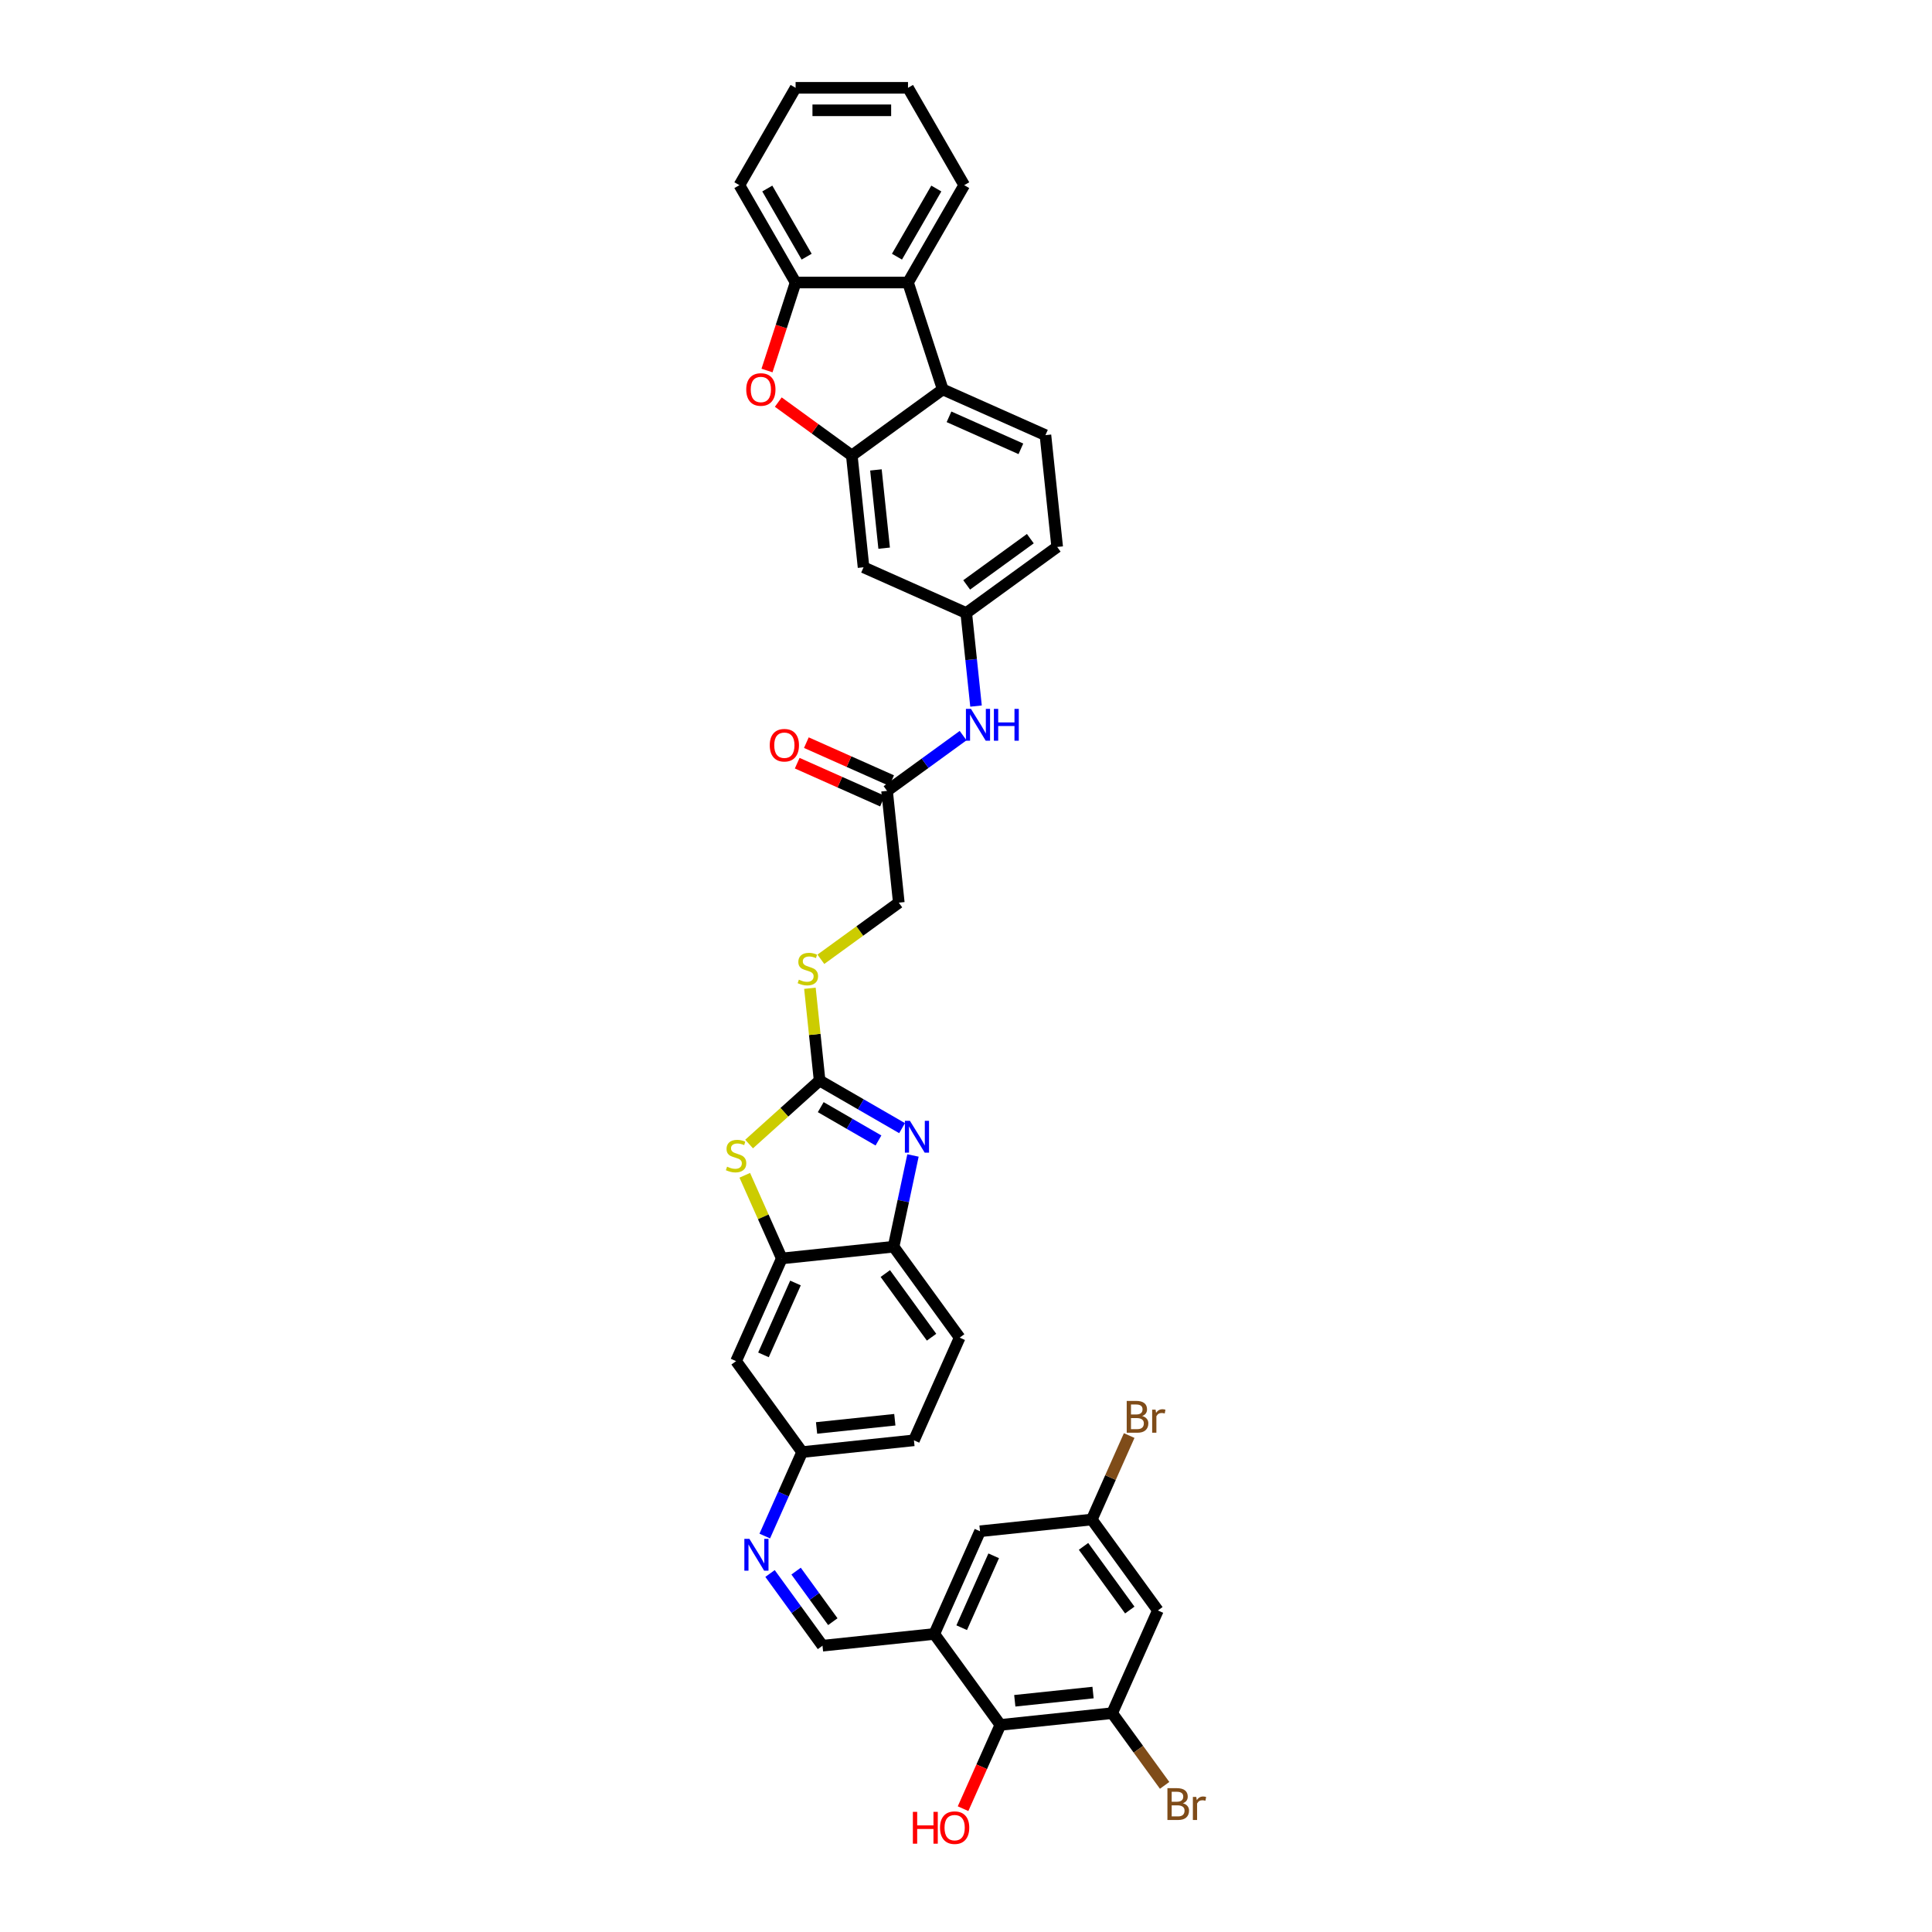 <?xml version='1.0' encoding='iso-8859-1'?>
<svg version='1.1' baseProfile='full'
              xmlns='http://www.w3.org/2000/svg'
                      xmlns:rdkit='http://www.rdkit.org/xml'
                      xmlns:xlink='http://www.w3.org/1999/xlink'
                  xml:space='preserve'
width='1000px' height='1000px' viewBox='0 0 1000 1000'>
<!-- END OF HEADER -->
<rect style='opacity:1.0;fill:#FFFFFF;stroke:none' width='1000' height='1000' x='0' y='0'> </rect>
<path class='bond-0' d='M 424.23,559.284 L 445.572,571.606' style='fill:none;fill-rule:evenodd;stroke:#000000;stroke-width:6px;stroke-linecap:butt;stroke-linejoin:miter;stroke-opacity:1' />
<path class='bond-0' d='M 445.572,571.606 L 466.914,583.928' style='fill:none;fill-rule:evenodd;stroke:#0000FF;stroke-width:6px;stroke-linecap:butt;stroke-linejoin:miter;stroke-opacity:1' />
<path class='bond-0' d='M 424.814,573.058 L 439.754,581.684' style='fill:none;fill-rule:evenodd;stroke:#000000;stroke-width:6px;stroke-linecap:butt;stroke-linejoin:miter;stroke-opacity:1' />
<path class='bond-0' d='M 439.754,581.684 L 454.693,590.309' style='fill:none;fill-rule:evenodd;stroke:#0000FF;stroke-width:6px;stroke-linecap:butt;stroke-linejoin:miter;stroke-opacity:1' />
<path class='bond-3' d='M 424.23,559.284 L 405.979,575.717' style='fill:none;fill-rule:evenodd;stroke:#000000;stroke-width:6px;stroke-linecap:butt;stroke-linejoin:miter;stroke-opacity:1' />
<path class='bond-3' d='M 405.979,575.717 L 387.729,592.149' style='fill:none;fill-rule:evenodd;stroke:#CCCC00;stroke-width:6px;stroke-linecap:butt;stroke-linejoin:miter;stroke-opacity:1' />
<path class='bond-19' d='M 424.23,559.284 L 421.72,535.408' style='fill:none;fill-rule:evenodd;stroke:#000000;stroke-width:6px;stroke-linecap:butt;stroke-linejoin:miter;stroke-opacity:1' />
<path class='bond-19' d='M 421.72,535.408 L 419.211,511.532' style='fill:none;fill-rule:evenodd;stroke:#CCCC00;stroke-width:6px;stroke-linecap:butt;stroke-linejoin:miter;stroke-opacity:1' />
<path class='bond-9' d='M 472.557,598.069 L 467.539,621.678' style='fill:none;fill-rule:evenodd;stroke:#0000FF;stroke-width:6px;stroke-linecap:butt;stroke-linejoin:miter;stroke-opacity:1' />
<path class='bond-9' d='M 467.539,621.678 L 462.521,645.287' style='fill:none;fill-rule:evenodd;stroke:#000000;stroke-width:6px;stroke-linecap:butt;stroke-linejoin:miter;stroke-opacity:1' />
<path class='bond-1' d='M 440.892,235.764 L 446.974,293.629' style='fill:none;fill-rule:evenodd;stroke:#000000;stroke-width:6px;stroke-linecap:butt;stroke-linejoin:miter;stroke-opacity:1' />
<path class='bond-1' d='M 453.377,243.228 L 457.634,283.733' style='fill:none;fill-rule:evenodd;stroke:#000000;stroke-width:6px;stroke-linecap:butt;stroke-linejoin:miter;stroke-opacity:1' />
<path class='bond-2' d='M 440.892,235.764 L 421.865,221.941' style='fill:none;fill-rule:evenodd;stroke:#000000;stroke-width:6px;stroke-linecap:butt;stroke-linejoin:miter;stroke-opacity:1' />
<path class='bond-2' d='M 421.865,221.941 L 402.839,208.118' style='fill:none;fill-rule:evenodd;stroke:#FF0000;stroke-width:6px;stroke-linecap:butt;stroke-linejoin:miter;stroke-opacity:1' />
<path class='bond-39' d='M 440.892,235.764 L 487.963,201.565' style='fill:none;fill-rule:evenodd;stroke:#000000;stroke-width:6px;stroke-linecap:butt;stroke-linejoin:miter;stroke-opacity:1' />
<path class='bond-8' d='M 397.001,191.779 L 404.4,169.005' style='fill:none;fill-rule:evenodd;stroke:#FF0000;stroke-width:6px;stroke-linecap:butt;stroke-linejoin:miter;stroke-opacity:1' />
<path class='bond-8' d='M 404.4,169.005 L 411.8,146.23' style='fill:none;fill-rule:evenodd;stroke:#000000;stroke-width:6px;stroke-linecap:butt;stroke-linejoin:miter;stroke-opacity:1' />
<path class='bond-6' d='M 385.494,608.328 L 395.075,629.848' style='fill:none;fill-rule:evenodd;stroke:#CCCC00;stroke-width:6px;stroke-linecap:butt;stroke-linejoin:miter;stroke-opacity:1' />
<path class='bond-6' d='M 395.075,629.848 L 404.656,651.369' style='fill:none;fill-rule:evenodd;stroke:#000000;stroke-width:6px;stroke-linecap:butt;stroke-linejoin:miter;stroke-opacity:1' />
<path class='bond-4' d='M 487.963,201.565 L 541.115,225.23' style='fill:none;fill-rule:evenodd;stroke:#000000;stroke-width:6px;stroke-linecap:butt;stroke-linejoin:miter;stroke-opacity:1' />
<path class='bond-4' d='M 491.203,215.746 L 528.409,232.311' style='fill:none;fill-rule:evenodd;stroke:#000000;stroke-width:6px;stroke-linecap:butt;stroke-linejoin:miter;stroke-opacity:1' />
<path class='bond-7' d='M 487.963,201.565 L 469.983,146.23' style='fill:none;fill-rule:evenodd;stroke:#000000;stroke-width:6px;stroke-linecap:butt;stroke-linejoin:miter;stroke-opacity:1' />
<path class='bond-5' d='M 483.588,845.734 L 425.724,851.816' style='fill:none;fill-rule:evenodd;stroke:#000000;stroke-width:6px;stroke-linecap:butt;stroke-linejoin:miter;stroke-opacity:1' />
<path class='bond-11' d='M 483.588,845.734 L 517.787,892.805' style='fill:none;fill-rule:evenodd;stroke:#000000;stroke-width:6px;stroke-linecap:butt;stroke-linejoin:miter;stroke-opacity:1' />
<path class='bond-21' d='M 483.588,845.734 L 507.254,792.581' style='fill:none;fill-rule:evenodd;stroke:#000000;stroke-width:6px;stroke-linecap:butt;stroke-linejoin:miter;stroke-opacity:1' />
<path class='bond-21' d='M 497.769,842.494 L 514.334,805.287' style='fill:none;fill-rule:evenodd;stroke:#000000;stroke-width:6px;stroke-linecap:butt;stroke-linejoin:miter;stroke-opacity:1' />
<path class='bond-16' d='M 404.656,651.369 L 380.991,704.521' style='fill:none;fill-rule:evenodd;stroke:#000000;stroke-width:6px;stroke-linecap:butt;stroke-linejoin:miter;stroke-opacity:1' />
<path class='bond-16' d='M 411.737,664.075 L 395.172,701.281' style='fill:none;fill-rule:evenodd;stroke:#000000;stroke-width:6px;stroke-linecap:butt;stroke-linejoin:miter;stroke-opacity:1' />
<path class='bond-37' d='M 404.656,651.369 L 462.521,645.287' style='fill:none;fill-rule:evenodd;stroke:#000000;stroke-width:6px;stroke-linecap:butt;stroke-linejoin:miter;stroke-opacity:1' />
<path class='bond-33' d='M 469.983,146.23 L 499.075,95.842' style='fill:none;fill-rule:evenodd;stroke:#000000;stroke-width:6px;stroke-linecap:butt;stroke-linejoin:miter;stroke-opacity:1' />
<path class='bond-33' d='M 464.269,132.854 L 484.633,97.582' style='fill:none;fill-rule:evenodd;stroke:#000000;stroke-width:6px;stroke-linecap:butt;stroke-linejoin:miter;stroke-opacity:1' />
<path class='bond-40' d='M 469.983,146.23 L 411.8,146.23' style='fill:none;fill-rule:evenodd;stroke:#000000;stroke-width:6px;stroke-linecap:butt;stroke-linejoin:miter;stroke-opacity:1' />
<path class='bond-34' d='M 411.8,146.23 L 382.709,95.842' style='fill:none;fill-rule:evenodd;stroke:#000000;stroke-width:6px;stroke-linecap:butt;stroke-linejoin:miter;stroke-opacity:1' />
<path class='bond-34' d='M 417.514,132.854 L 397.15,97.582' style='fill:none;fill-rule:evenodd;stroke:#000000;stroke-width:6px;stroke-linecap:butt;stroke-linejoin:miter;stroke-opacity:1' />
<path class='bond-26' d='M 462.521,645.287 L 496.72,692.358' style='fill:none;fill-rule:evenodd;stroke:#000000;stroke-width:6px;stroke-linecap:butt;stroke-linejoin:miter;stroke-opacity:1' />
<path class='bond-26' d='M 458.236,659.187 L 482.176,692.137' style='fill:none;fill-rule:evenodd;stroke:#000000;stroke-width:6px;stroke-linecap:butt;stroke-linejoin:miter;stroke-opacity:1' />
<path class='bond-10' d='M 575.652,886.723 L 517.787,892.805' style='fill:none;fill-rule:evenodd;stroke:#000000;stroke-width:6px;stroke-linecap:butt;stroke-linejoin:miter;stroke-opacity:1' />
<path class='bond-10' d='M 565.756,876.063 L 525.251,880.32' style='fill:none;fill-rule:evenodd;stroke:#000000;stroke-width:6px;stroke-linecap:butt;stroke-linejoin:miter;stroke-opacity:1' />
<path class='bond-28' d='M 575.652,886.723 L 589.23,905.412' style='fill:none;fill-rule:evenodd;stroke:#000000;stroke-width:6px;stroke-linecap:butt;stroke-linejoin:miter;stroke-opacity:1' />
<path class='bond-28' d='M 589.23,905.412 L 602.808,924.101' style='fill:none;fill-rule:evenodd;stroke:#7F4C19;stroke-width:6px;stroke-linecap:butt;stroke-linejoin:miter;stroke-opacity:1' />
<path class='bond-41' d='M 575.652,886.723 L 599.317,833.571' style='fill:none;fill-rule:evenodd;stroke:#000000;stroke-width:6px;stroke-linecap:butt;stroke-linejoin:miter;stroke-opacity:1' />
<path class='bond-30' d='M 517.787,892.805 L 508.134,914.488' style='fill:none;fill-rule:evenodd;stroke:#000000;stroke-width:6px;stroke-linecap:butt;stroke-linejoin:miter;stroke-opacity:1' />
<path class='bond-30' d='M 508.134,914.488 L 498.48,936.171' style='fill:none;fill-rule:evenodd;stroke:#FF0000;stroke-width:6px;stroke-linecap:butt;stroke-linejoin:miter;stroke-opacity:1' />
<path class='bond-12' d='M 446.974,293.629 L 500.126,317.294' style='fill:none;fill-rule:evenodd;stroke:#000000;stroke-width:6px;stroke-linecap:butt;stroke-linejoin:miter;stroke-opacity:1' />
<path class='bond-13' d='M 425.724,851.816 L 412.146,833.127' style='fill:none;fill-rule:evenodd;stroke:#000000;stroke-width:6px;stroke-linecap:butt;stroke-linejoin:miter;stroke-opacity:1' />
<path class='bond-13' d='M 412.146,833.127 L 398.568,814.438' style='fill:none;fill-rule:evenodd;stroke:#0000FF;stroke-width:6px;stroke-linecap:butt;stroke-linejoin:miter;stroke-opacity:1' />
<path class='bond-13' d='M 431.065,839.369 L 421.56,826.287' style='fill:none;fill-rule:evenodd;stroke:#000000;stroke-width:6px;stroke-linecap:butt;stroke-linejoin:miter;stroke-opacity:1' />
<path class='bond-13' d='M 421.56,826.287 L 412.056,813.205' style='fill:none;fill-rule:evenodd;stroke:#0000FF;stroke-width:6px;stroke-linecap:butt;stroke-linejoin:miter;stroke-opacity:1' />
<path class='bond-14' d='M 395.841,795.052 L 405.516,773.322' style='fill:none;fill-rule:evenodd;stroke:#0000FF;stroke-width:6px;stroke-linecap:butt;stroke-linejoin:miter;stroke-opacity:1' />
<path class='bond-14' d='M 405.516,773.322 L 415.19,751.592' style='fill:none;fill-rule:evenodd;stroke:#000000;stroke-width:6px;stroke-linecap:butt;stroke-linejoin:miter;stroke-opacity:1' />
<path class='bond-15' d='M 599.317,833.571 L 565.118,786.5' style='fill:none;fill-rule:evenodd;stroke:#000000;stroke-width:6px;stroke-linecap:butt;stroke-linejoin:miter;stroke-opacity:1' />
<path class='bond-15' d='M 584.773,833.35 L 560.833,800.4' style='fill:none;fill-rule:evenodd;stroke:#000000;stroke-width:6px;stroke-linecap:butt;stroke-linejoin:miter;stroke-opacity:1' />
<path class='bond-24' d='M 380.991,704.521 L 415.19,751.592' style='fill:none;fill-rule:evenodd;stroke:#000000;stroke-width:6px;stroke-linecap:butt;stroke-linejoin:miter;stroke-opacity:1' />
<path class='bond-17' d='M 541.115,225.23 L 547.197,283.095' style='fill:none;fill-rule:evenodd;stroke:#000000;stroke-width:6px;stroke-linecap:butt;stroke-linejoin:miter;stroke-opacity:1' />
<path class='bond-18' d='M 459.137,409.357 L 465.219,467.221' style='fill:none;fill-rule:evenodd;stroke:#000000;stroke-width:6px;stroke-linecap:butt;stroke-linejoin:miter;stroke-opacity:1' />
<path class='bond-20' d='M 459.137,409.357 L 478.821,395.056' style='fill:none;fill-rule:evenodd;stroke:#000000;stroke-width:6px;stroke-linecap:butt;stroke-linejoin:miter;stroke-opacity:1' />
<path class='bond-20' d='M 478.821,395.056 L 498.505,380.755' style='fill:none;fill-rule:evenodd;stroke:#0000FF;stroke-width:6px;stroke-linecap:butt;stroke-linejoin:miter;stroke-opacity:1' />
<path class='bond-25' d='M 461.504,404.041 L 439.436,394.217' style='fill:none;fill-rule:evenodd;stroke:#000000;stroke-width:6px;stroke-linecap:butt;stroke-linejoin:miter;stroke-opacity:1' />
<path class='bond-25' d='M 439.436,394.217 L 417.369,384.392' style='fill:none;fill-rule:evenodd;stroke:#FF0000;stroke-width:6px;stroke-linecap:butt;stroke-linejoin:miter;stroke-opacity:1' />
<path class='bond-25' d='M 456.771,414.672 L 434.703,404.847' style='fill:none;fill-rule:evenodd;stroke:#000000;stroke-width:6px;stroke-linecap:butt;stroke-linejoin:miter;stroke-opacity:1' />
<path class='bond-25' d='M 434.703,404.847 L 412.636,395.022' style='fill:none;fill-rule:evenodd;stroke:#FF0000;stroke-width:6px;stroke-linecap:butt;stroke-linejoin:miter;stroke-opacity:1' />
<path class='bond-27' d='M 424.885,496.525 L 445.052,481.873' style='fill:none;fill-rule:evenodd;stroke:#CCCC00;stroke-width:6px;stroke-linecap:butt;stroke-linejoin:miter;stroke-opacity:1' />
<path class='bond-27' d='M 445.052,481.873 L 465.219,467.221' style='fill:none;fill-rule:evenodd;stroke:#000000;stroke-width:6px;stroke-linecap:butt;stroke-linejoin:miter;stroke-opacity:1' />
<path class='bond-22' d='M 505.189,365.464 L 502.658,341.379' style='fill:none;fill-rule:evenodd;stroke:#0000FF;stroke-width:6px;stroke-linecap:butt;stroke-linejoin:miter;stroke-opacity:1' />
<path class='bond-22' d='M 502.658,341.379 L 500.126,317.294' style='fill:none;fill-rule:evenodd;stroke:#000000;stroke-width:6px;stroke-linecap:butt;stroke-linejoin:miter;stroke-opacity:1' />
<path class='bond-23' d='M 507.254,792.581 L 565.118,786.5' style='fill:none;fill-rule:evenodd;stroke:#000000;stroke-width:6px;stroke-linecap:butt;stroke-linejoin:miter;stroke-opacity:1' />
<path class='bond-29' d='M 500.126,317.294 L 547.197,283.095' style='fill:none;fill-rule:evenodd;stroke:#000000;stroke-width:6px;stroke-linecap:butt;stroke-linejoin:miter;stroke-opacity:1' />
<path class='bond-29' d='M 500.347,302.75 L 533.297,278.81' style='fill:none;fill-rule:evenodd;stroke:#000000;stroke-width:6px;stroke-linecap:butt;stroke-linejoin:miter;stroke-opacity:1' />
<path class='bond-31' d='M 565.118,786.5 L 574.792,764.77' style='fill:none;fill-rule:evenodd;stroke:#000000;stroke-width:6px;stroke-linecap:butt;stroke-linejoin:miter;stroke-opacity:1' />
<path class='bond-31' d='M 574.792,764.77 L 584.467,743.04' style='fill:none;fill-rule:evenodd;stroke:#7F4C19;stroke-width:6px;stroke-linecap:butt;stroke-linejoin:miter;stroke-opacity:1' />
<path class='bond-38' d='M 415.19,751.592 L 473.055,745.51' style='fill:none;fill-rule:evenodd;stroke:#000000;stroke-width:6px;stroke-linecap:butt;stroke-linejoin:miter;stroke-opacity:1' />
<path class='bond-38' d='M 422.654,739.107 L 463.159,734.85' style='fill:none;fill-rule:evenodd;stroke:#000000;stroke-width:6px;stroke-linecap:butt;stroke-linejoin:miter;stroke-opacity:1' />
<path class='bond-32' d='M 496.72,692.358 L 473.055,745.51' style='fill:none;fill-rule:evenodd;stroke:#000000;stroke-width:6px;stroke-linecap:butt;stroke-linejoin:miter;stroke-opacity:1' />
<path class='bond-35' d='M 499.075,95.842 L 469.983,45.455' style='fill:none;fill-rule:evenodd;stroke:#000000;stroke-width:6px;stroke-linecap:butt;stroke-linejoin:miter;stroke-opacity:1' />
<path class='bond-36' d='M 382.709,95.842 L 411.8,45.455' style='fill:none;fill-rule:evenodd;stroke:#000000;stroke-width:6px;stroke-linecap:butt;stroke-linejoin:miter;stroke-opacity:1' />
<path class='bond-42' d='M 469.983,45.455 L 411.8,45.455' style='fill:none;fill-rule:evenodd;stroke:#000000;stroke-width:6px;stroke-linecap:butt;stroke-linejoin:miter;stroke-opacity:1' />
<path class='bond-42' d='M 461.256,57.091 L 420.528,57.091' style='fill:none;fill-rule:evenodd;stroke:#000000;stroke-width:6px;stroke-linecap:butt;stroke-linejoin:miter;stroke-opacity:1' />
<path  class='atom-1' d='M 470.975 580.137
L 476.375 588.864
Q 476.91 589.725, 477.771 591.285
Q 478.632 592.844, 478.679 592.937
L 478.679 580.137
L 480.866 580.137
L 480.866 596.614
L 478.609 596.614
L 472.814 587.072
Q 472.139 585.955, 471.417 584.675
Q 470.719 583.395, 470.51 582.999
L 470.51 596.614
L 468.369 596.614
L 468.369 580.137
L 470.975 580.137
' fill='#0000FF'/>
<path  class='atom-3' d='M 386.257 201.612
Q 386.257 197.655, 388.212 195.445
Q 390.167 193.234, 393.821 193.234
Q 397.475 193.234, 399.43 195.445
Q 401.385 197.655, 401.385 201.612
Q 401.385 205.615, 399.406 207.896
Q 397.428 210.153, 393.821 210.153
Q 390.19 210.153, 388.212 207.896
Q 386.257 205.638, 386.257 201.612
M 393.821 208.291
Q 396.334 208.291, 397.684 206.616
Q 399.057 204.917, 399.057 201.612
Q 399.057 198.377, 397.684 196.748
Q 396.334 195.095, 393.821 195.095
Q 391.307 195.095, 389.934 196.725
Q 388.584 198.354, 388.584 201.612
Q 388.584 204.94, 389.934 206.616
Q 391.307 208.291, 393.821 208.291
' fill='#FF0000'/>
<path  class='atom-4' d='M 376.337 603.871
Q 376.523 603.941, 377.291 604.267
Q 378.059 604.593, 378.897 604.802
Q 379.758 604.988, 380.596 604.988
Q 382.155 604.988, 383.063 604.244
Q 383.97 603.476, 383.97 602.149
Q 383.97 601.241, 383.505 600.683
Q 383.063 600.124, 382.365 599.822
Q 381.666 599.519, 380.503 599.17
Q 379.036 598.728, 378.152 598.309
Q 377.291 597.89, 376.663 597.006
Q 376.057 596.121, 376.057 594.632
Q 376.057 592.561, 377.454 591.281
Q 378.874 590.001, 381.666 590.001
Q 383.575 590.001, 385.739 590.908
L 385.204 592.7
Q 383.226 591.886, 381.736 591.886
Q 380.13 591.886, 379.246 592.561
Q 378.362 593.212, 378.385 594.353
Q 378.385 595.237, 378.827 595.772
Q 379.292 596.308, 379.944 596.61
Q 380.619 596.913, 381.736 597.262
Q 383.226 597.727, 384.11 598.193
Q 384.994 598.658, 385.623 599.612
Q 386.274 600.543, 386.274 602.149
Q 386.274 604.43, 384.738 605.663
Q 383.226 606.874, 380.689 606.874
Q 379.223 606.874, 378.106 606.548
Q 377.012 606.245, 375.708 605.71
L 376.337 603.871
' fill='#CCCC00'/>
<path  class='atom-15' d='M 387.883 796.506
L 393.282 805.234
Q 393.818 806.095, 394.679 807.654
Q 395.54 809.213, 395.586 809.306
L 395.586 796.506
L 397.774 796.506
L 397.774 812.984
L 395.517 812.984
L 389.722 803.442
Q 389.047 802.325, 388.325 801.044
Q 387.627 799.764, 387.418 799.369
L 387.418 812.984
L 385.276 812.984
L 385.276 796.506
L 387.883 796.506
' fill='#0000FF'/>
<path  class='atom-20' d='M 413.493 507.075
Q 413.679 507.145, 414.447 507.471
Q 415.215 507.797, 416.053 508.006
Q 416.914 508.192, 417.752 508.192
Q 419.312 508.192, 420.219 507.448
Q 421.127 506.68, 421.127 505.353
Q 421.127 504.445, 420.661 503.887
Q 420.219 503.328, 419.521 503.026
Q 418.823 502.723, 417.659 502.374
Q 416.193 501.932, 415.309 501.513
Q 414.447 501.094, 413.819 500.21
Q 413.214 499.325, 413.214 497.836
Q 413.214 495.765, 414.61 494.485
Q 416.03 493.204, 418.823 493.204
Q 420.731 493.204, 422.896 494.112
L 422.36 495.904
Q 420.382 495.09, 418.893 495.09
Q 417.287 495.09, 416.402 495.765
Q 415.518 496.416, 415.541 497.557
Q 415.541 498.441, 415.984 498.976
Q 416.449 499.512, 417.101 499.814
Q 417.776 500.117, 418.893 500.466
Q 420.382 500.931, 421.267 501.397
Q 422.151 501.862, 422.779 502.816
Q 423.431 503.747, 423.431 505.353
Q 423.431 507.634, 421.895 508.867
Q 420.382 510.078, 417.845 510.078
Q 416.379 510.078, 415.262 509.752
Q 414.168 509.449, 412.865 508.914
L 413.493 507.075
' fill='#CCCC00'/>
<path  class='atom-21' d='M 502.566 366.919
L 507.965 375.646
Q 508.5 376.508, 509.361 378.067
Q 510.223 379.626, 510.269 379.719
L 510.269 366.919
L 512.457 366.919
L 512.457 383.396
L 510.199 383.396
L 504.404 373.854
Q 503.729 372.737, 503.008 371.457
Q 502.31 370.177, 502.1 369.782
L 502.1 383.396
L 499.959 383.396
L 499.959 366.919
L 502.566 366.919
' fill='#0000FF'/>
<path  class='atom-21' d='M 514.435 366.919
L 516.669 366.919
L 516.669 373.924
L 525.094 373.924
L 525.094 366.919
L 527.328 366.919
L 527.328 383.396
L 525.094 383.396
L 525.094 375.786
L 516.669 375.786
L 516.669 383.396
L 514.435 383.396
L 514.435 366.919
' fill='#0000FF'/>
<path  class='atom-26' d='M 398.421 385.738
Q 398.421 381.782, 400.376 379.571
Q 402.331 377.36, 405.984 377.36
Q 409.638 377.36, 411.593 379.571
Q 413.548 381.782, 413.548 385.738
Q 413.548 389.741, 411.57 392.022
Q 409.592 394.279, 405.984 394.279
Q 402.354 394.279, 400.376 392.022
Q 398.421 389.764, 398.421 385.738
M 405.984 392.418
Q 408.498 392.418, 409.848 390.742
Q 411.221 389.043, 411.221 385.738
Q 411.221 382.503, 409.848 380.874
Q 408.498 379.222, 405.984 379.222
Q 403.471 379.222, 402.098 380.851
Q 400.748 382.48, 400.748 385.738
Q 400.748 389.066, 402.098 390.742
Q 403.471 392.418, 405.984 392.418
' fill='#FF0000'/>
<path  class='atom-29' d='M 612.259 933.375
Q 613.842 933.817, 614.633 934.795
Q 615.448 935.749, 615.448 937.169
Q 615.448 939.45, 613.982 940.753
Q 612.539 942.033, 609.792 942.033
L 604.253 942.033
L 604.253 925.555
L 609.118 925.555
Q 611.934 925.555, 613.353 926.696
Q 614.773 927.836, 614.773 929.931
Q 614.773 932.421, 612.259 933.375
M 606.464 927.417
L 606.464 932.584
L 609.118 932.584
Q 610.747 932.584, 611.584 931.932
Q 612.446 931.257, 612.446 929.931
Q 612.446 927.417, 609.118 927.417
L 606.464 927.417
M 609.792 940.171
Q 611.398 940.171, 612.259 939.403
Q 613.121 938.635, 613.121 937.169
Q 613.121 935.819, 612.166 935.144
Q 611.235 934.446, 609.443 934.446
L 606.464 934.446
L 606.464 940.171
L 609.792 940.171
' fill='#7F4C19'/>
<path  class='atom-29' d='M 619.195 930.07
L 619.451 931.723
Q 620.708 929.861, 622.756 929.861
Q 623.407 929.861, 624.292 930.094
L 623.943 932.049
Q 622.942 931.816, 622.383 931.816
Q 621.406 931.816, 620.754 932.212
Q 620.126 932.584, 619.614 933.492
L 619.614 942.033
L 617.426 942.033
L 617.426 930.07
L 619.195 930.07
' fill='#7F4C19'/>
<path  class='atom-31' d='M 472.502 937.812
L 474.736 937.812
L 474.736 944.817
L 483.161 944.817
L 483.161 937.812
L 485.395 937.812
L 485.395 954.289
L 483.161 954.289
L 483.161 946.679
L 474.736 946.679
L 474.736 954.289
L 472.502 954.289
L 472.502 937.812
' fill='#FF0000'/>
<path  class='atom-31' d='M 486.559 946.004
Q 486.559 942.048, 488.514 939.837
Q 490.469 937.626, 494.122 937.626
Q 497.776 937.626, 499.731 939.837
Q 501.686 942.048, 501.686 946.004
Q 501.686 950.007, 499.708 952.288
Q 497.73 954.545, 494.122 954.545
Q 490.492 954.545, 488.514 952.288
Q 486.559 950.03, 486.559 946.004
M 494.122 952.684
Q 496.636 952.684, 497.986 951.008
Q 499.359 949.309, 499.359 946.004
Q 499.359 942.769, 497.986 941.14
Q 496.636 939.488, 494.122 939.488
Q 491.609 939.488, 490.236 941.117
Q 488.886 942.746, 488.886 946.004
Q 488.886 949.332, 490.236 951.008
Q 491.609 952.684, 494.122 952.684
' fill='#FF0000'/>
<path  class='atom-32' d='M 591.192 732.928
Q 592.774 733.37, 593.565 734.348
Q 594.38 735.302, 594.38 736.722
Q 594.38 739.002, 592.914 740.306
Q 591.471 741.586, 588.725 741.586
L 583.186 741.586
L 583.186 725.108
L 588.05 725.108
Q 590.866 725.108, 592.285 726.249
Q 593.705 727.389, 593.705 729.484
Q 593.705 731.974, 591.192 732.928
M 585.397 726.97
L 585.397 732.137
L 588.05 732.137
Q 589.679 732.137, 590.517 731.485
Q 591.378 730.81, 591.378 729.484
Q 591.378 726.97, 588.05 726.97
L 585.397 726.97
M 588.725 739.724
Q 590.33 739.724, 591.192 738.956
Q 592.053 738.188, 592.053 736.722
Q 592.053 735.372, 591.098 734.697
Q 590.168 733.999, 588.375 733.999
L 585.397 733.999
L 585.397 739.724
L 588.725 739.724
' fill='#7F4C19'/>
<path  class='atom-32' d='M 598.127 729.623
L 598.383 731.276
Q 599.64 729.414, 601.688 729.414
Q 602.339 729.414, 603.224 729.647
L 602.875 731.601
Q 601.874 731.369, 601.315 731.369
Q 600.338 731.369, 599.686 731.764
Q 599.058 732.137, 598.546 733.044
L 598.546 741.586
L 596.358 741.586
L 596.358 729.623
L 598.127 729.623
' fill='#7F4C19'/>
</svg>
